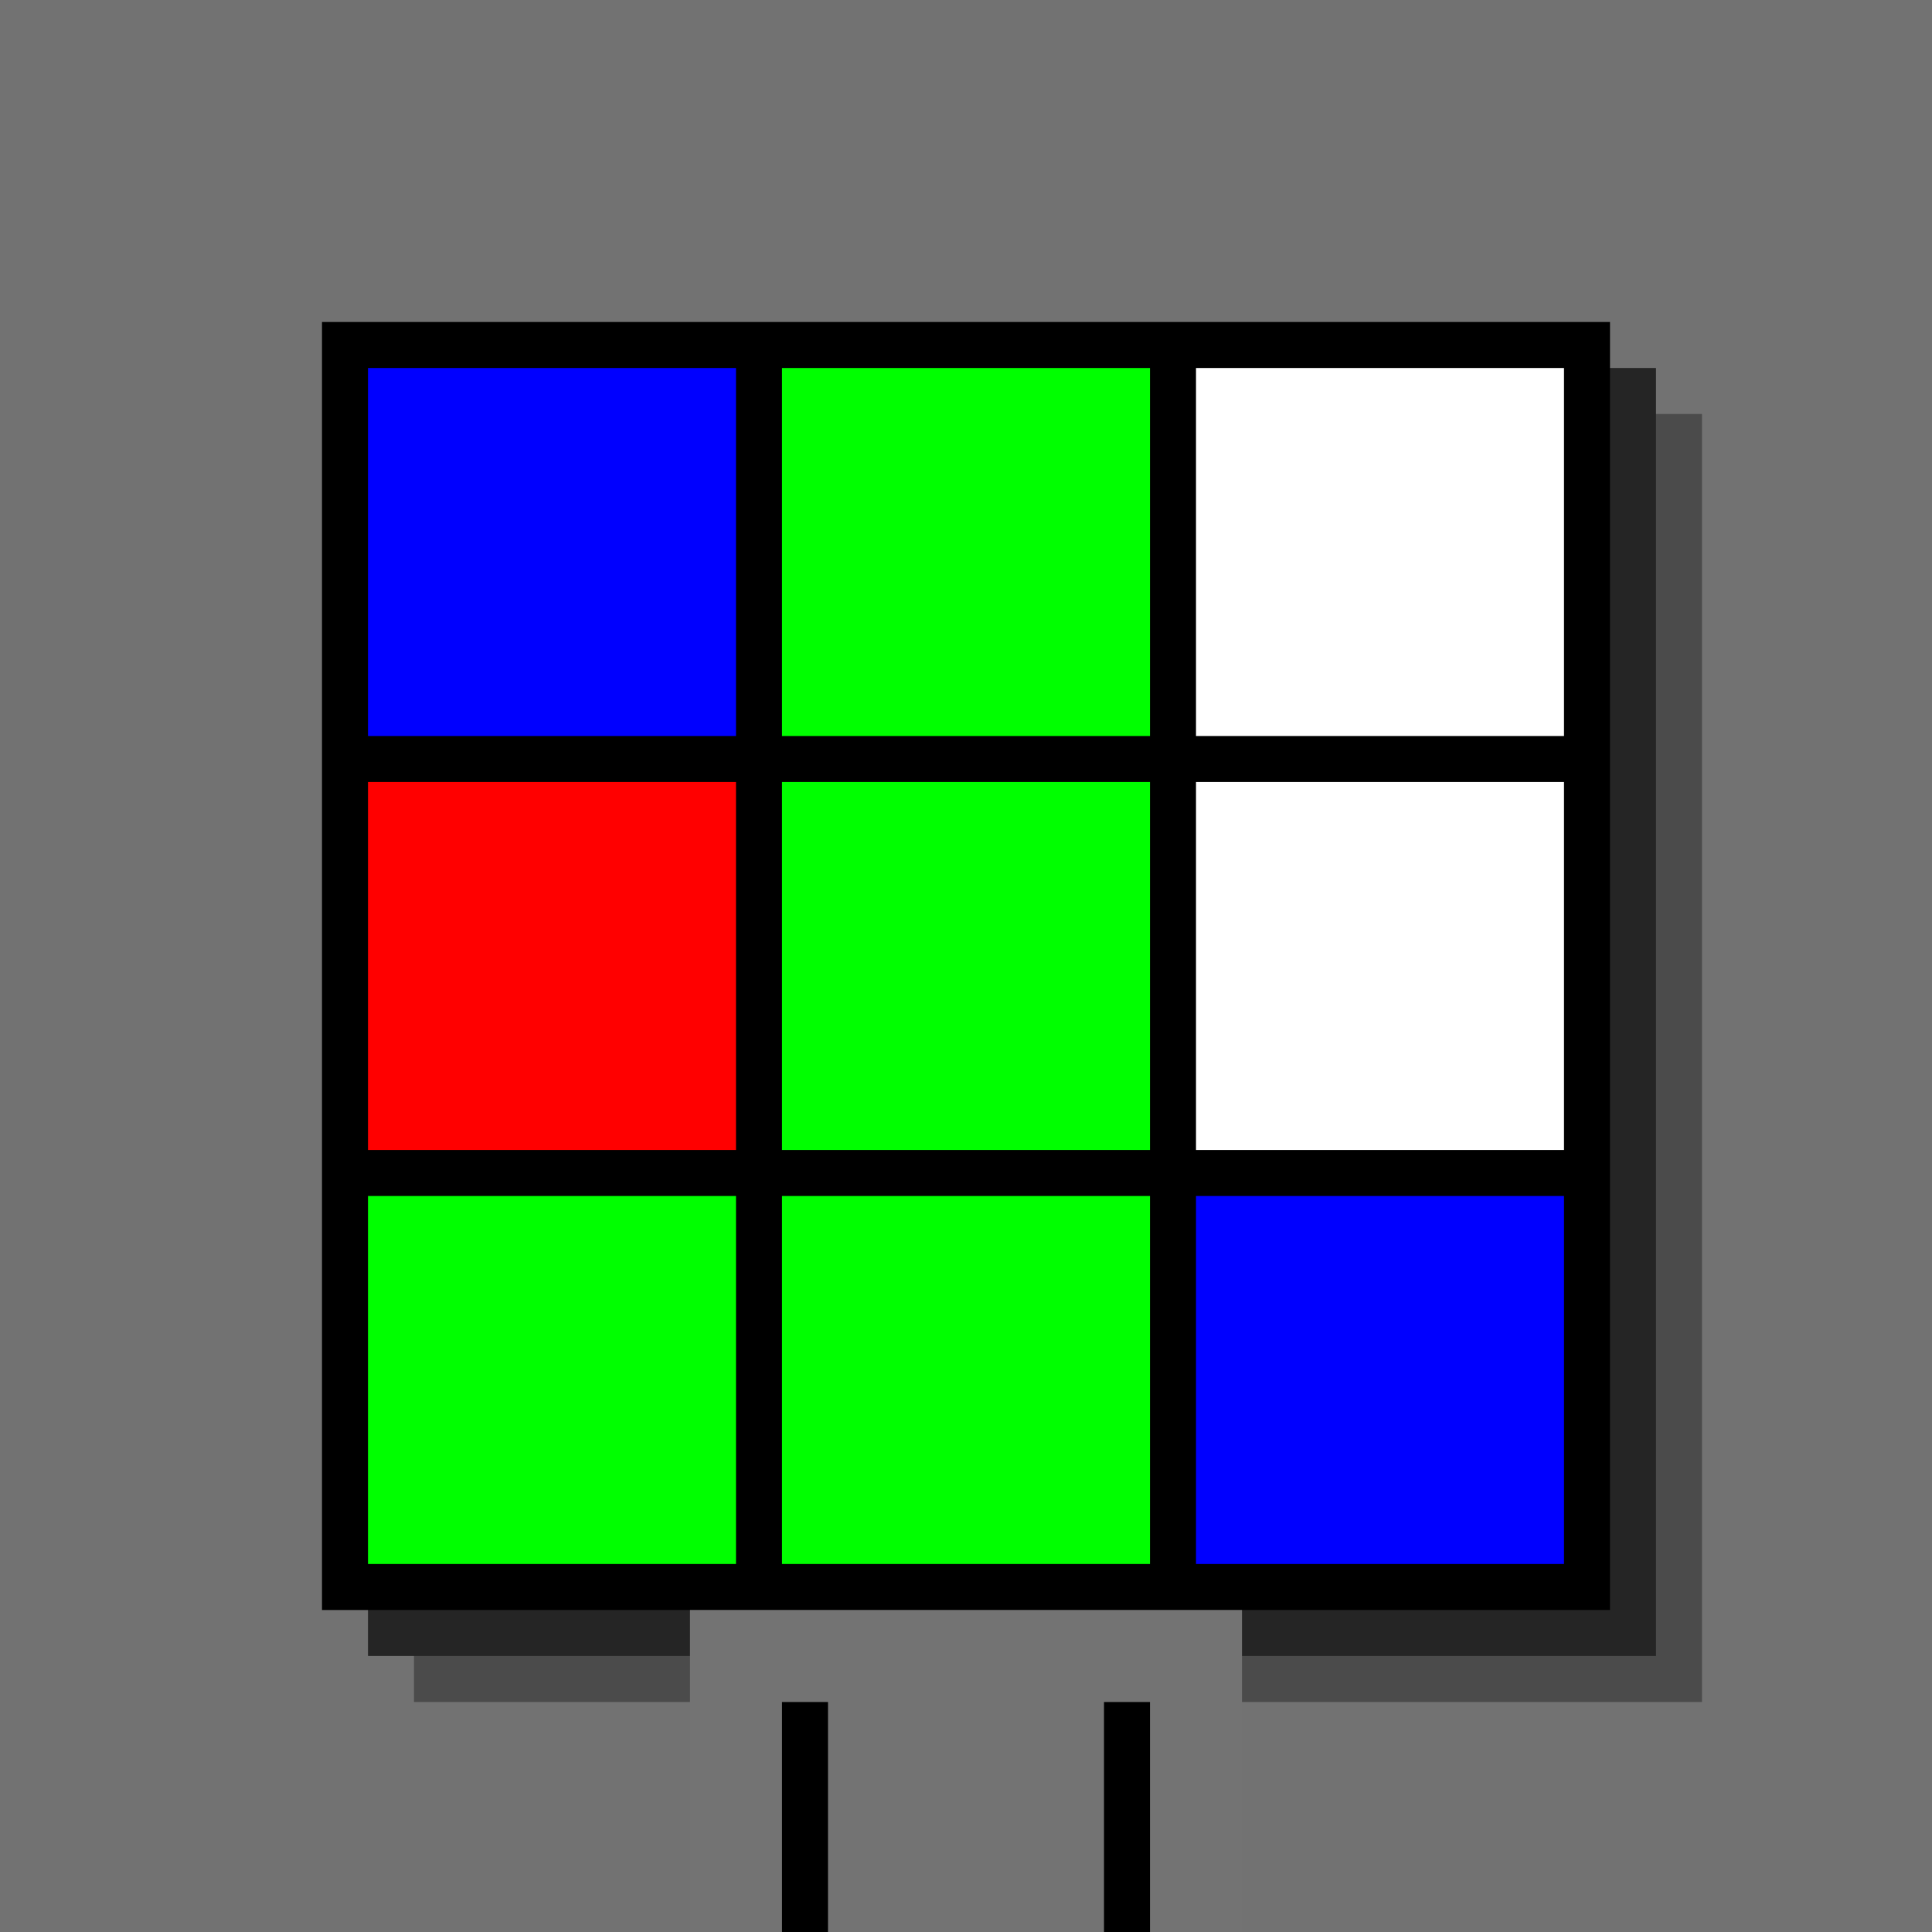 <svg xmlns="http://www.w3.org/2000/svg" width="420" height="420"><rect width="420" height="420" x="0" y="0" fill="rgb(114,114,114)" /><rect width="280" height="280" x="90" y="90" fill="rgb(75,75,75)" /><rect width="280" height="280" x="80" y="80" fill="rgb(37,37,37)" /><rect width="280" height="280" x="70" y="70" fill="#000000" /><rect width="120" height="70" x="150" y="350" fill="rgb(115,115,115)" /><rect width="10" height="50" x="170" y="370" fill="#000000" /><rect width="10" height="50" x="240" y="370" fill="#000000" /><rect width="80" height="80" x="80" y="80" fill="#0000ff" /><rect width="80" height="80" x="170" y="80" fill="#00ff00" /><rect width="80" height="80" x="260" y="80" fill="#ffffff" /><rect width="80" height="80" x="80" y="170" fill="#ff0000" /><rect width="80" height="80" x="170" y="170" fill="#00ff00" /><rect width="80" height="80" x="260" y="170" fill="#ffffff" /><rect width="80" height="80" x="80" y="260" fill="#00ff00" /><rect width="80" height="80" x="170" y="260" fill="#00ff00" /><rect width="80" height="80" x="260" y="260" fill="#0000ff" /></svg>